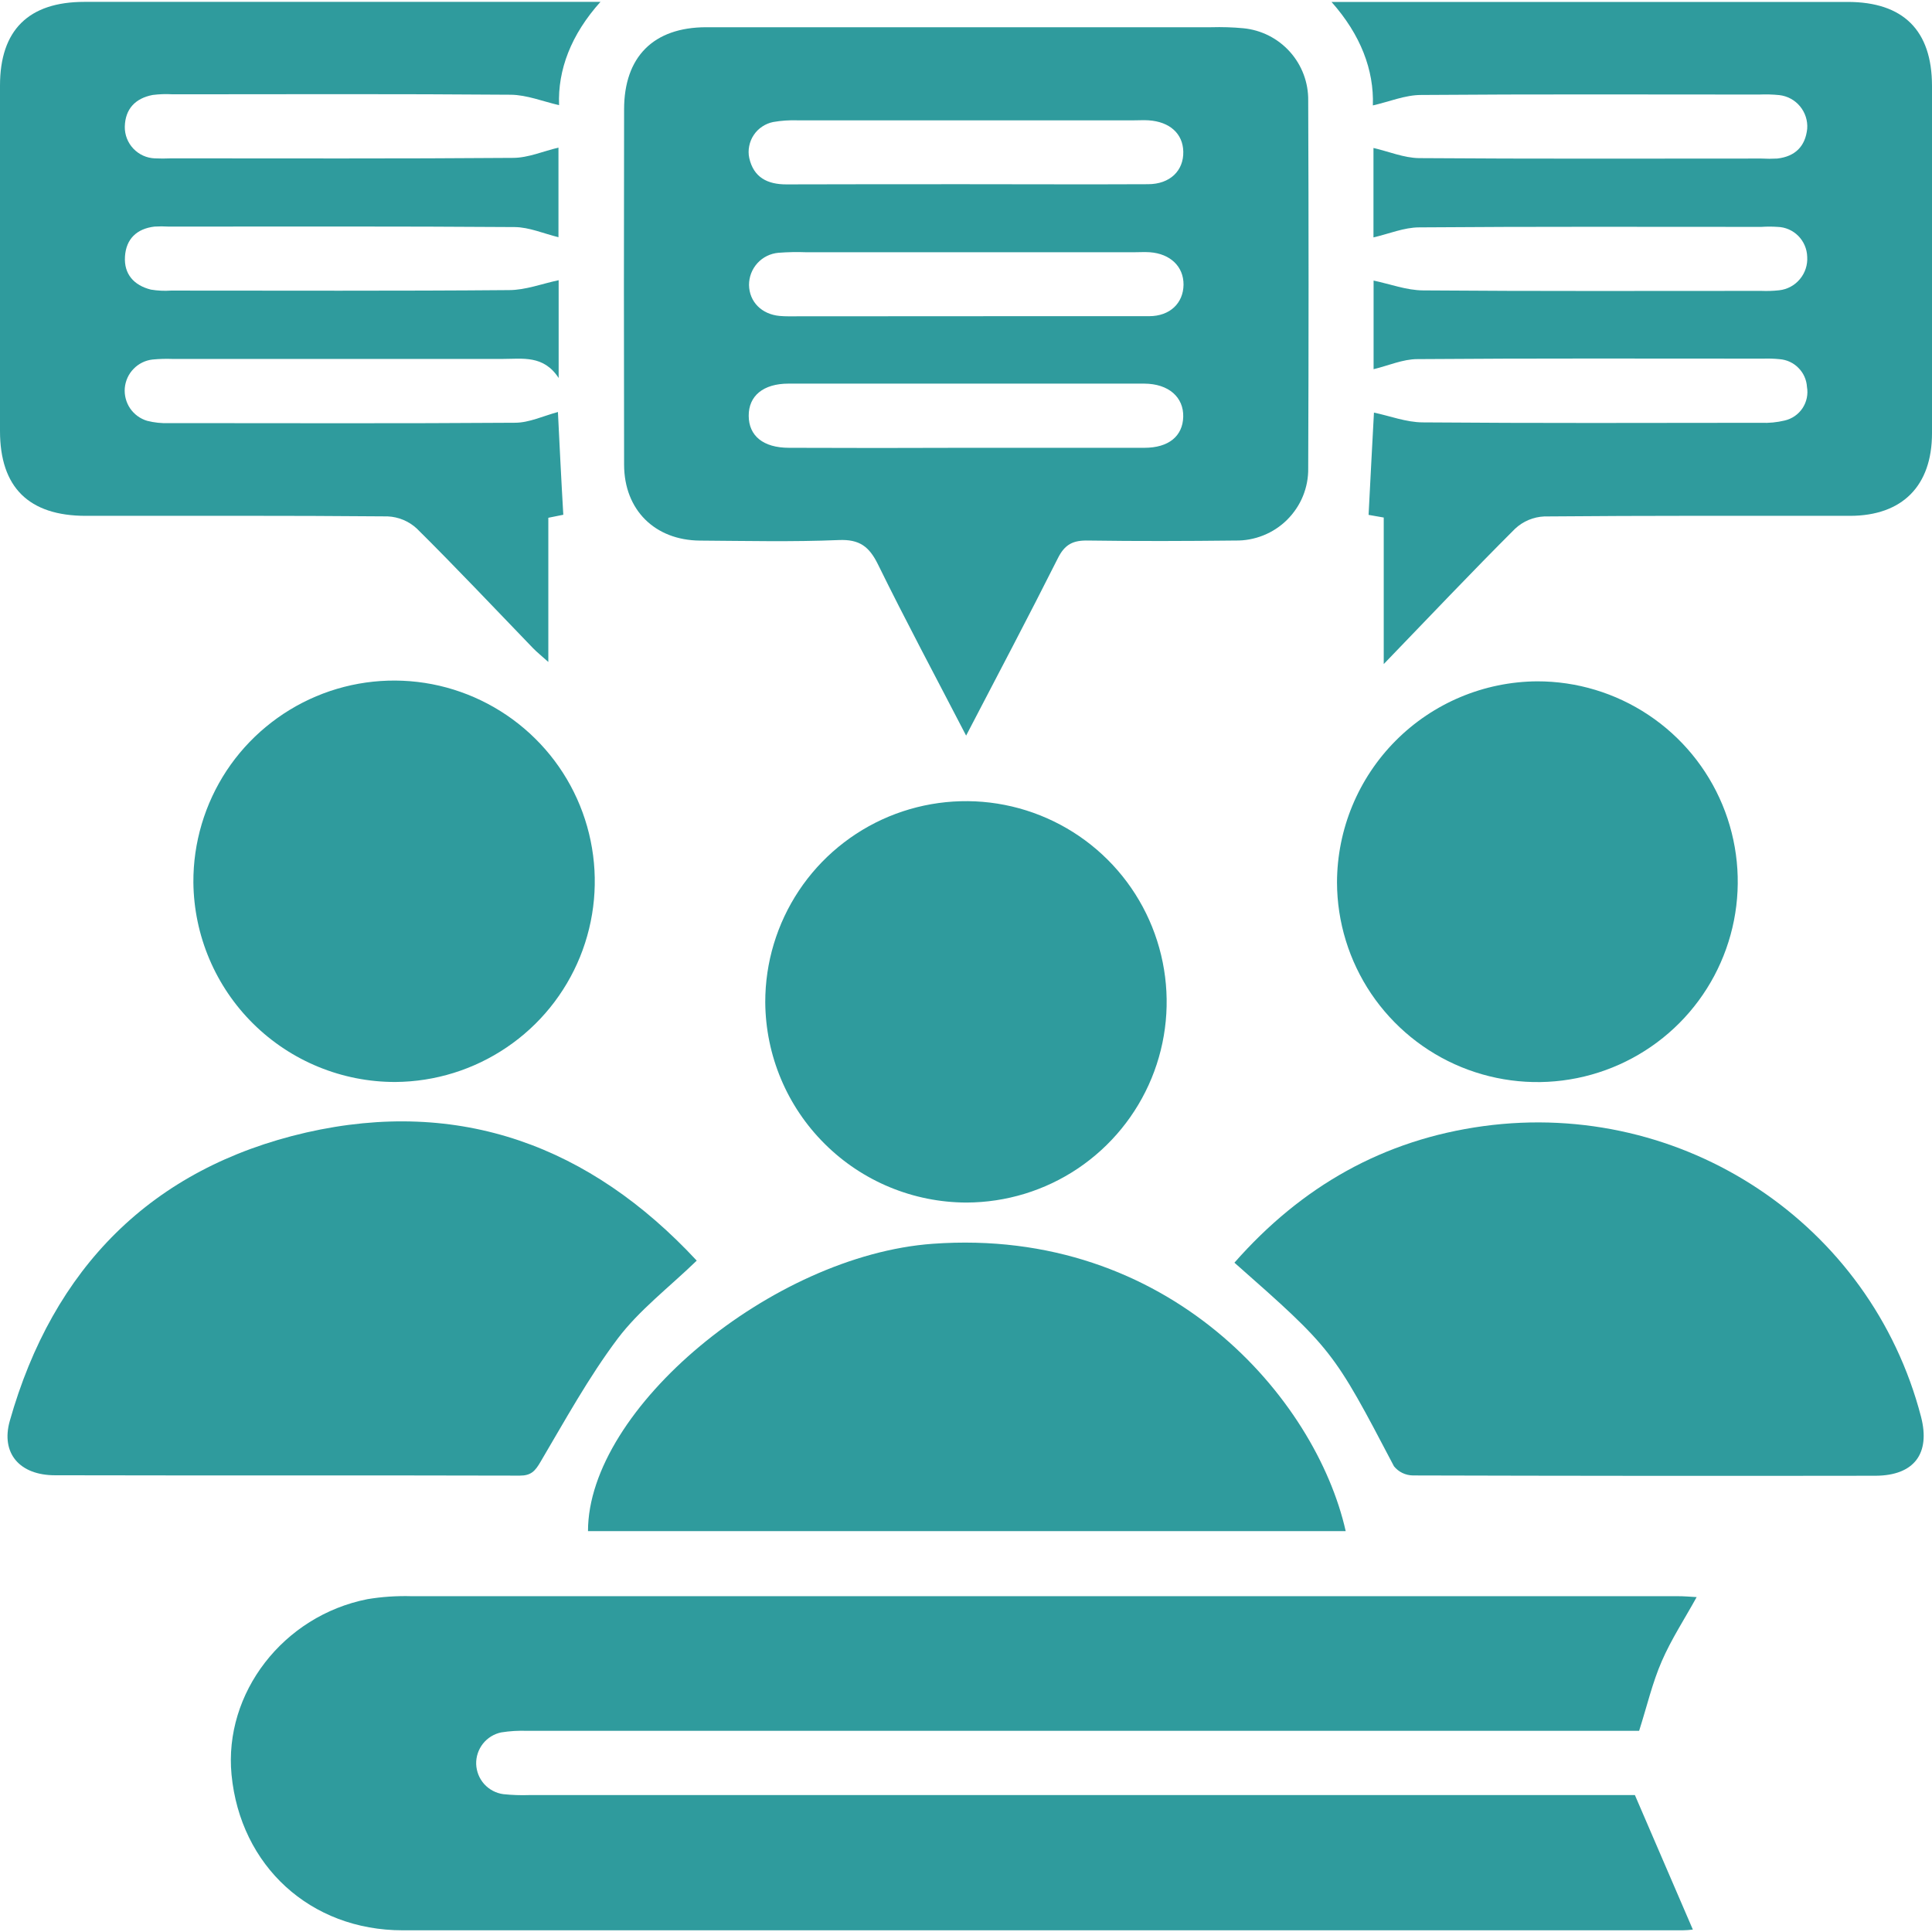 <svg width="32" height="32" viewBox="0 0 32 32" fill="none" xmlns="http://www.w3.org/2000/svg">
<path d="M28.102 26.453C27.899 26.82 27.681 27.153 27.525 27.513C27.368 27.873 27.283 28.247 27.149 28.668H8.733C8.589 28.663 8.445 28.671 8.302 28.694C8.182 28.719 8.075 28.785 7.999 28.881C7.923 28.978 7.883 29.098 7.887 29.22C7.892 29.343 7.939 29.46 8.021 29.551C8.104 29.642 8.216 29.701 8.337 29.717C8.481 29.732 8.625 29.737 8.769 29.732H27.079L28.039 31.96C27.983 31.967 27.926 31.971 27.87 31.972C20.804 31.972 13.737 31.972 6.67 31.972C5.139 31.972 3.981 30.905 3.835 29.395C3.705 28.043 4.691 26.762 6.087 26.487C6.328 26.447 6.572 26.431 6.816 26.438C13.805 26.438 20.794 26.438 27.784 26.438C27.886 26.437 27.992 26.447 28.102 26.453Z" fill="#2F9B9D"/>
<path d="M16.002 12.184C15.49 11.196 15 10.281 14.543 9.35C14.397 9.053 14.237 8.93 13.892 8.945C13.127 8.977 12.36 8.959 11.594 8.954C10.846 8.948 10.339 8.446 10.337 7.699C10.333 5.737 10.333 3.774 10.337 1.812C10.337 0.941 10.823 0.452 11.698 0.451C14.486 0.451 17.274 0.451 20.061 0.451C20.239 0.446 20.418 0.451 20.595 0.468C20.891 0.497 21.166 0.636 21.365 0.858C21.564 1.08 21.672 1.368 21.668 1.666C21.676 3.694 21.676 5.723 21.668 7.753C21.671 7.912 21.641 8.069 21.581 8.217C21.521 8.364 21.431 8.497 21.319 8.609C21.206 8.721 21.072 8.809 20.924 8.868C20.776 8.927 20.619 8.956 20.46 8.953C19.649 8.962 18.838 8.965 18.028 8.953C17.774 8.947 17.636 9.013 17.518 9.253C17.036 10.212 16.535 11.16 16.002 12.184ZM15.993 7.417C16.981 7.417 17.968 7.417 18.956 7.417C19.356 7.417 19.59 7.224 19.598 6.903C19.606 6.582 19.36 6.355 18.95 6.354C16.987 6.354 15.024 6.354 13.06 6.354C12.642 6.354 12.399 6.557 12.401 6.887C12.402 7.217 12.639 7.417 13.069 7.417C14.042 7.421 15.017 7.421 15.993 7.417ZM16.9 5.237C17.611 5.237 18.322 5.237 19.033 5.237C19.38 5.237 19.599 5.019 19.603 4.717C19.606 4.416 19.385 4.203 19.046 4.178C18.957 4.172 18.869 4.178 18.78 4.178C16.973 4.178 15.166 4.178 13.358 4.178C13.203 4.172 13.047 4.175 12.892 4.187C12.759 4.199 12.635 4.26 12.545 4.359C12.455 4.458 12.406 4.586 12.406 4.72C12.411 4.998 12.613 5.205 12.913 5.233C13.011 5.242 13.112 5.239 13.211 5.239L16.9 5.237ZM15.987 3.051C16.996 3.051 18.006 3.056 19.014 3.051C19.381 3.051 19.606 2.825 19.599 2.512C19.593 2.214 19.375 2.016 19.024 1.993C18.947 1.988 18.869 1.993 18.791 1.993C16.928 1.993 15.065 1.993 13.203 1.993C13.07 1.989 12.937 1.998 12.806 2.021C12.741 2.034 12.679 2.06 12.624 2.097C12.568 2.134 12.521 2.181 12.484 2.237C12.447 2.292 12.422 2.354 12.409 2.42C12.396 2.485 12.396 2.552 12.41 2.617C12.482 2.939 12.712 3.055 13.026 3.054C14.012 3.05 15 3.052 15.986 3.051H15.987Z" fill="#2F9B9D"/>
<path d="M9.948 0.028C9.456 0.574 9.237 1.16 9.26 1.742C8.993 1.68 8.726 1.572 8.46 1.569C6.593 1.554 4.727 1.561 2.86 1.562C2.749 1.555 2.638 1.559 2.528 1.573C2.243 1.628 2.074 1.802 2.067 2.099C2.065 2.234 2.116 2.364 2.209 2.462C2.302 2.56 2.429 2.618 2.564 2.623C2.653 2.627 2.742 2.627 2.831 2.623C4.72 2.623 6.608 2.63 8.496 2.615C8.749 2.615 9.001 2.503 9.25 2.445V3.929C9.008 3.87 8.766 3.763 8.525 3.761C6.614 3.747 4.703 3.753 2.792 3.753C2.714 3.748 2.636 3.748 2.559 3.753C2.266 3.788 2.089 3.956 2.07 4.248C2.051 4.541 2.219 4.727 2.5 4.797C2.61 4.815 2.721 4.821 2.832 4.813C4.698 4.813 6.565 4.821 8.431 4.805C8.706 4.805 8.981 4.698 9.253 4.641V6.261C9.005 5.878 8.654 5.945 8.325 5.945C6.503 5.945 4.681 5.945 2.858 5.945C2.748 5.941 2.636 5.944 2.526 5.955C2.407 5.968 2.296 6.023 2.213 6.109C2.129 6.194 2.078 6.307 2.067 6.426C2.057 6.545 2.088 6.665 2.155 6.764C2.223 6.863 2.322 6.936 2.437 6.97C2.555 7 2.676 7.013 2.798 7.008C4.709 7.008 6.62 7.016 8.53 7.002C8.764 7.002 8.997 6.89 9.241 6.824C9.266 7.326 9.294 7.913 9.33 8.526L9.082 8.576V10.964C8.966 10.86 8.893 10.802 8.829 10.736C8.189 10.073 7.557 9.402 6.903 8.754C6.771 8.632 6.6 8.561 6.421 8.553C4.755 8.538 3.089 8.545 1.422 8.544C0.477 8.544 0 8.072 0 7.139C0 5.232 0 3.325 0 1.417C0 0.499 0.473 0.031 1.398 0.031H9.948L9.948 0.028Z" fill="#2F9B9D"/>
<path d="M22.919 10.999V8.572L22.668 8.528C22.699 7.931 22.729 7.341 22.757 6.834C23.017 6.888 23.291 6.995 23.566 6.996C25.433 7.011 27.299 7.005 29.166 7.003C29.298 7.009 29.431 6.996 29.56 6.965C29.681 6.937 29.787 6.864 29.856 6.76C29.924 6.657 29.951 6.53 29.929 6.408C29.922 6.29 29.872 6.178 29.788 6.094C29.705 6.009 29.594 5.958 29.476 5.949C29.387 5.94 29.298 5.937 29.209 5.94C27.298 5.94 25.387 5.933 23.477 5.948C23.235 5.948 22.994 6.057 22.751 6.115V4.647C23.018 4.703 23.295 4.808 23.57 4.81C25.437 4.825 27.303 4.818 29.17 4.818C29.27 4.822 29.369 4.819 29.469 4.808C29.603 4.793 29.726 4.727 29.812 4.623C29.899 4.519 29.942 4.386 29.933 4.252C29.929 4.122 29.876 3.999 29.785 3.907C29.693 3.815 29.57 3.761 29.44 3.758C29.351 3.752 29.262 3.752 29.174 3.758C27.285 3.758 25.396 3.751 23.508 3.766C23.255 3.766 23.003 3.874 22.749 3.932V2.451C23.002 2.509 23.253 2.616 23.506 2.619C25.394 2.633 27.283 2.626 29.172 2.626C29.261 2.631 29.35 2.631 29.438 2.626C29.733 2.592 29.902 2.424 29.933 2.133C29.943 1.998 29.9 1.865 29.814 1.761C29.728 1.657 29.605 1.59 29.47 1.575C29.36 1.564 29.249 1.561 29.138 1.566C27.271 1.566 25.405 1.558 23.538 1.573C23.272 1.573 23.011 1.685 22.739 1.746C22.759 1.161 22.538 0.577 22.054 0.032H30.603C31.525 0.032 31.999 0.504 32 1.421C32 3.339 32 5.257 32 7.176C32 8.046 31.51 8.542 30.644 8.544C28.955 8.544 27.266 8.539 25.577 8.554C25.398 8.562 25.227 8.634 25.096 8.756C24.384 9.466 23.691 10.199 22.919 10.999Z" fill="#2F9B9D"/>
<path d="M11.54 20.88C11.075 21.329 10.588 21.699 10.233 22.169C9.75 22.811 9.36 23.523 8.952 24.214C8.863 24.366 8.796 24.441 8.609 24.441C6.043 24.434 3.477 24.441 0.911 24.435C0.324 24.435 0.011 24.07 0.162 23.535C0.878 21.004 2.509 19.347 5.072 18.758C7.613 18.18 9.774 18.979 11.54 20.88Z" fill="#2F9B9D"/>
<path d="M20.446 20.914C21.56 19.647 22.916 18.878 24.57 18.652C27.878 18.202 30.986 20.268 31.818 23.465C31.977 24.077 31.703 24.439 31.067 24.443C28.512 24.447 25.957 24.445 23.402 24.438C23.342 24.437 23.282 24.423 23.228 24.397C23.174 24.371 23.127 24.333 23.089 24.287C22.082 22.367 22.073 22.349 20.446 20.914Z" fill="#2F9B9D"/>
<path d="M22.289 25.36H9.739C9.739 23.335 12.788 20.794 15.448 20.601C19.353 20.318 21.793 23.16 22.289 25.36Z" fill="#2F9B9D"/>
<path d="M25.46 11.285C26.116 11.284 26.758 11.478 27.304 11.842C27.85 12.205 28.276 12.723 28.528 13.328C28.78 13.934 28.847 14.601 28.72 15.245C28.593 15.888 28.279 16.48 27.816 16.945C27.353 17.41 26.763 17.727 26.12 17.857C25.477 17.987 24.81 17.923 24.203 17.674C23.596 17.425 23.077 17.001 22.71 16.457C22.344 15.913 22.147 15.272 22.145 14.616C22.147 13.736 22.496 12.892 23.117 12.268C23.738 11.644 24.58 11.291 25.46 11.285Z" fill="#2F9B9D"/>
<path d="M12.675 16.6C12.674 15.943 12.868 15.3 13.232 14.752C13.596 14.205 14.114 13.778 14.721 13.525C15.328 13.273 15.996 13.205 16.641 13.332C17.286 13.459 17.879 13.774 18.345 14.238C18.811 14.702 19.128 15.293 19.258 15.938C19.388 16.582 19.324 17.25 19.074 17.858C18.824 18.466 18.399 18.986 17.854 19.353C17.308 19.72 16.666 19.916 16.008 19.918C15.128 19.916 14.283 19.567 13.659 18.945C13.034 18.324 12.681 17.481 12.675 16.6Z" fill="#2F9B9D"/>
<path d="M3.203 14.616C3.199 13.959 3.391 13.315 3.752 12.766C4.114 12.218 4.631 11.789 5.237 11.533C5.842 11.278 6.51 11.208 7.156 11.332C7.801 11.457 8.395 11.77 8.863 12.232C9.331 12.693 9.651 13.284 9.783 13.927C9.916 14.571 9.854 15.24 9.607 15.849C9.359 16.458 8.937 16.98 8.392 17.348C7.848 17.717 7.207 17.916 6.55 17.921C5.669 17.923 4.823 17.577 4.196 16.958C3.569 16.339 3.212 15.497 3.203 14.616Z" fill="#2F9B9D"/>
</svg>
